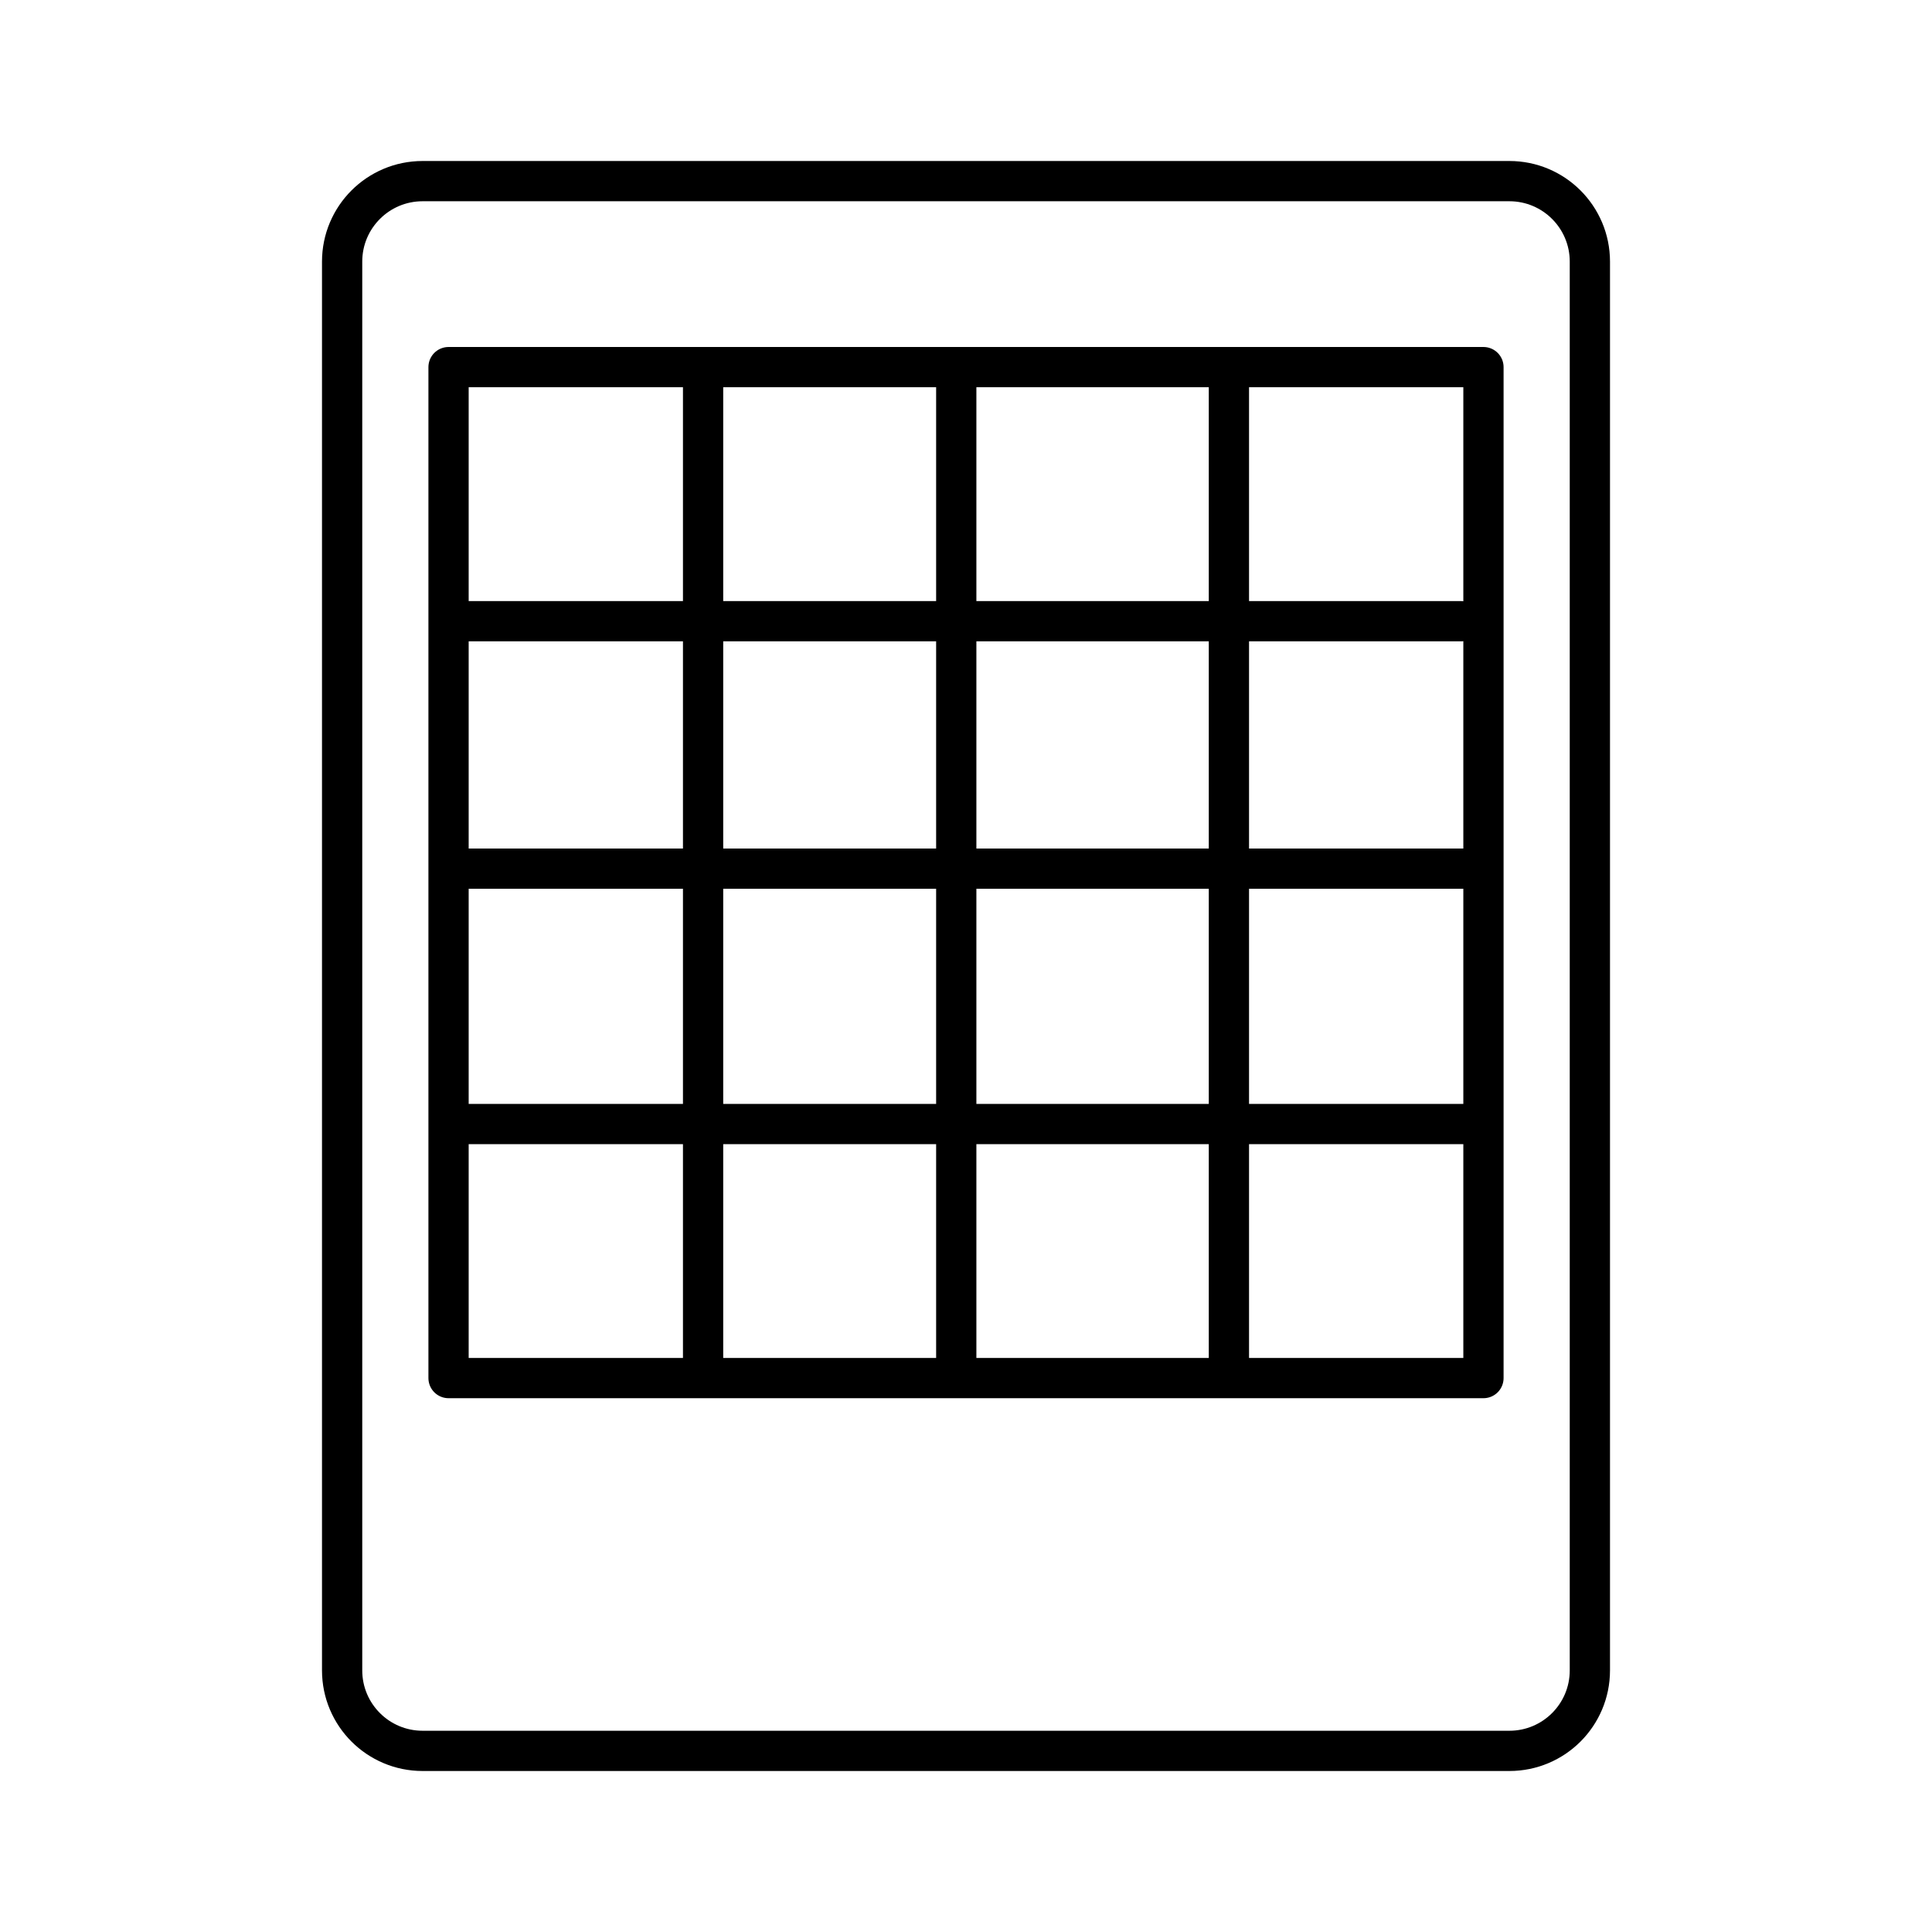 <?xml version="1.0" encoding="UTF-8"?>


<svg width="800px" height="800px" viewBox="0 0 48 48" id="b" xmlns="http://www.w3.org/2000/svg">

<defs>

<style>.m{fill:none;stroke:#000000;stroke-linecap:round;stroke-linejoin:round;}</style>

</defs>

<path id="c" class="m" d="m37.5,4.5H10.5c-1.105,0-2,.895-2,2v35c0,1.105.895,2,2,2h27c1.105,0,2-.895,2-2V6.5c0-1.105-.895-2-2-2Z"/>

<rect id="d" class="m" x="11.144" y="9.121" width="25.712" height="25.117"/>

<g id="e">

<path id="f" class="m" d="m17.468,9.523v24.496"/>

<path id="g" class="m" d="m23.758,9.341v24.496"/>

<path id="h" class="m" d="m30.532,9.341v24.496"/>

</g>

<g id="i">

<path id="j" class="m" d="m36.299,15.434H11.517"/>

<path id="k" class="m" d="m36.437,21.581H11.649"/>

<path id="l" class="m" d="m36.483,27.926H11.65"/>

</g>

</svg>
